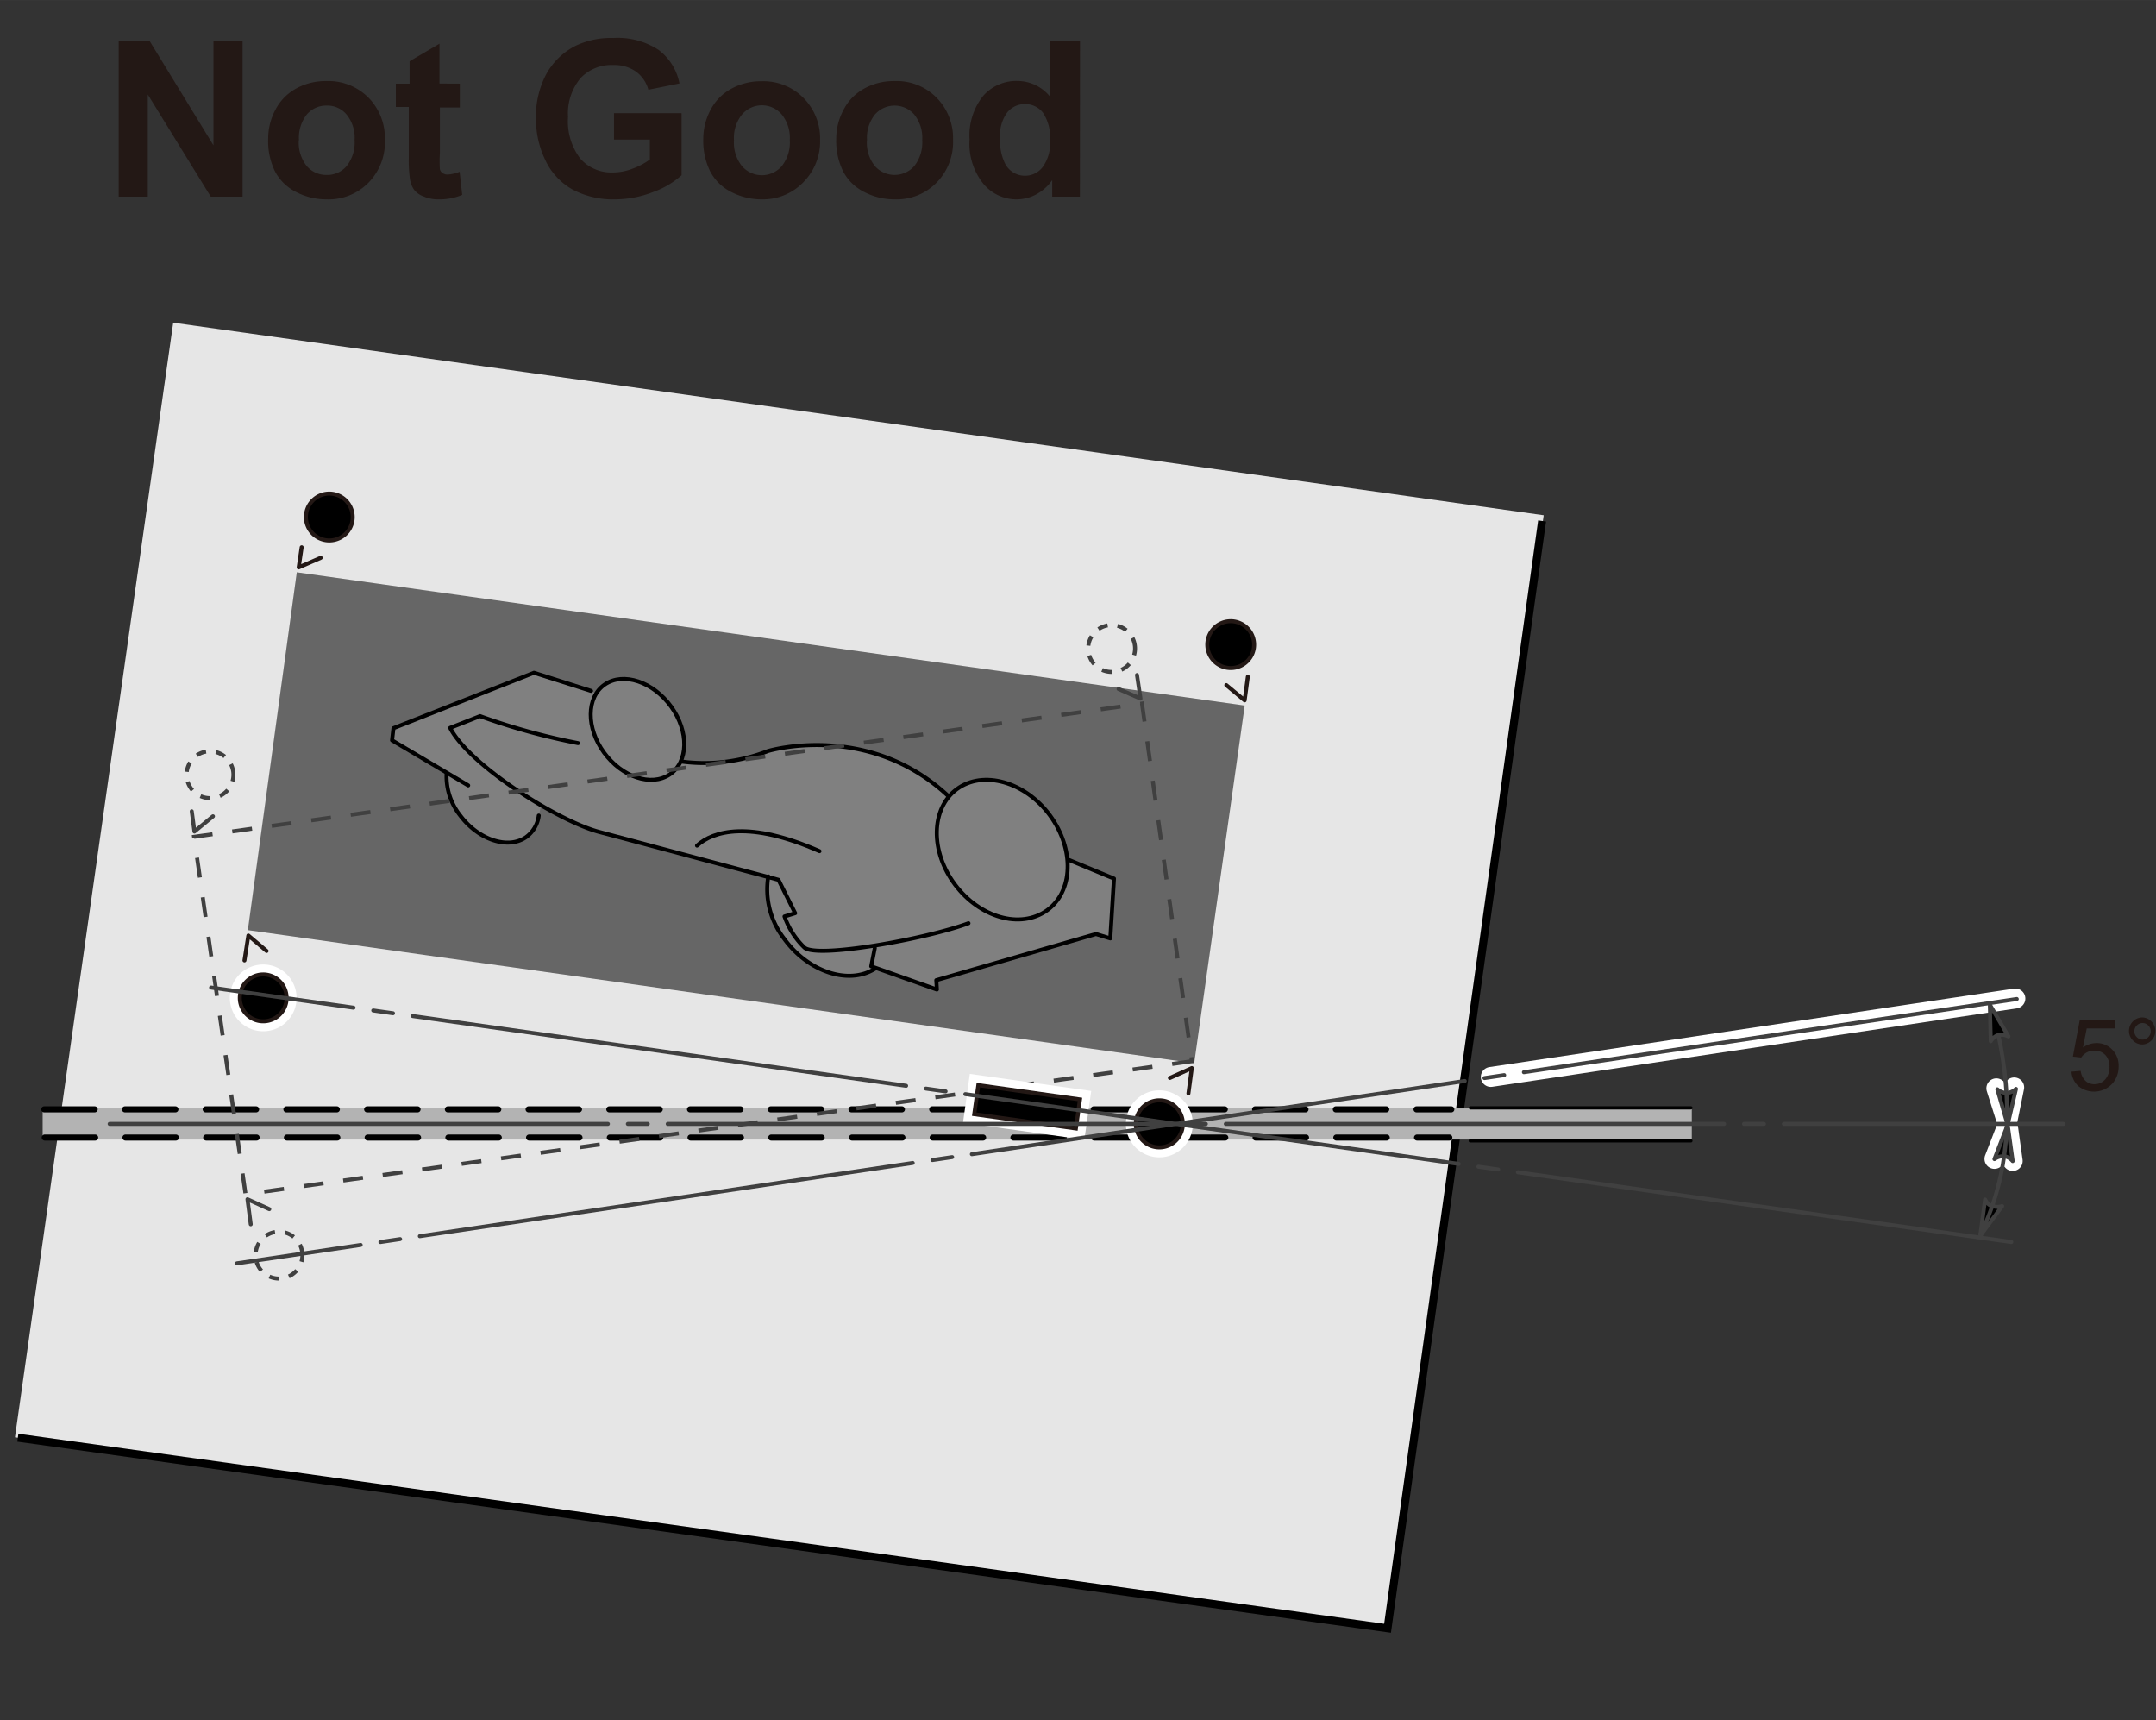 <svg xmlns="http://www.w3.org/2000/svg" width="76.32mm" height="60.88mm" viewBox="0 0 216.34 172.57"><rect x="0" y="0" width="216.34" height="172.57" fill="#333333" stroke="none"/><defs><style>.cls-1{fill:#e6e6e6;}.cls-2{fill:#666;}.cls-3{fill:gray;}.cls-10,.cls-11,.cls-14,.cls-15,.cls-16,.cls-17,.cls-19,.cls-21,.cls-4,.cls-5,.cls-7,.cls-9{fill:none;}.cls-4,.cls-6{stroke:#231815;}.cls-10,.cls-11,.cls-12,.cls-13,.cls-14,.cls-15,.cls-19,.cls-4,.cls-5,.cls-9{stroke-linecap:round;stroke-linejoin:round;}.cls-13,.cls-14,.cls-16,.cls-17,.cls-19,.cls-4,.cls-5,.cls-6{stroke-width:0.4px;}.cls-10,.cls-11,.cls-5,.cls-7,.cls-9{stroke:#000;}.cls-7{stroke-width:0.8px;}.cls-8{fill:#b3b3b3;}.cls-9{stroke-width:0.61px;stroke-dasharray:5.06 3.04;}.cls-10{stroke-width:0.61px;stroke-dasharray:5.06 3.04;}.cls-11{stroke-width:0.33px;}.cls-12,.cls-15,.cls-18{stroke:#fff;stroke-width:2px;}.cls-13,.cls-14,.cls-16,.cls-17,.cls-19{stroke:#404040;}.cls-16{stroke-dasharray:2 2 2 2;}.cls-17{stroke-dasharray:1 1;}.cls-19{stroke-dasharray:50 2 2 2;}.cls-20{fill:#231815;}</style></defs><g id="レイヤー_1" data-name="レイヤー 1"><polygon class="cls-1" points="1.5 144.19 139.01 163.51 154.9 51.69 17.38 32.37 1.5 144.19"/><polygon class="cls-2" points="119.83 106.66 24.87 93.31 29.78 57.41 124.9 70.78 119.83 106.66"/><path class="cls-3" d="M77.09,87.92a8.07,8.07,0,0,0,1.6,6.26c2.41,3.33,6.47,4.66,9.11,3l.11-.07L94,99.27,94,98.33l16-4.63,1.44.44.37-6-4.49-1.86-.21-.18a9,9,0,0,0-1.5-4c-2.36-3.5-6.56-4.91-9.33-3.12a5,5,0,0,0-1.08,1l-.1-.18c-8.07-7.47-18-4.44-18-4.44A17.56,17.56,0,0,1,68.4,76.4l-.05-.11a5.73,5.73,0,0,0-1-5.38c-1.81-2.53-4.81-3.53-6.68-2.24a2.94,2.94,0,0,0-.87.92l-.5-.28-5.73-1.82-14.1,5.56-.14,1.22,5.27,3.12.2.24a6.33,6.33,0,0,0,1.4,4.19C48,84.23,51,85.19,52.76,84a3.12,3.12,0,0,0,1.3-2.15l.23-1a25.61,25.61,0,0,0,6,2.71L77.06,88"/><polyline class="cls-4" points="24.53 96.35 24.92 93.85 26.75 95.4"/><polyline class="cls-4" points="119.25 109.69 119.59 107.15 117.39 108.14"/><polyline class="cls-4" points="30.27 54.9 29.97 56.92 32.18 55.96"/><polyline class="cls-4" points="125.21 67.89 124.89 70.26 123.05 68.73"/><polyline class="cls-5" points="59.31 69.31 53.58 67.49 39.48 73.05 39.34 74.27 46.98 78.79"/><path class="cls-5" d="M67.36,70.91c1.79,2.5,1.72,5.53-.15,6.78s-4.8.27-6.6-2.19-1.79-5.55.07-6.83S65.55,68.38,67.36,70.91Z"/><path class="cls-5" d="M105.58,82.12c2.34,3.48,2,7.66-.78,9.38s-6.83.34-9.19-3.06-2.11-7.67.64-9.44S103.22,78.62,105.58,82.12Z"/><path class="cls-5" d="M87.8,97.18c-2.64,1.66-6.7.33-9.11-3a8.08,8.08,0,0,1-1.6-6.26"/><path class="cls-5" d="M54.06,81.82A3.12,3.12,0,0,1,52.76,84c-1.8,1.22-4.72.26-6.55-2.15a6.33,6.33,0,0,1-1.4-4.19"/><path class="cls-5" d="M97.18,92.62C93,94.18,82,96.18,80.72,95.06a8,8,0,0,1-2-3.12l1.07-.33-1.68-3.35L60.28,83.5c-4.1-1-13.23-6.75-15.11-10.48l3-1.18A65.08,65.08,0,0,0,58,74.55"/><path class="cls-5" d="M68.4,76.4a17.56,17.56,0,0,0,8.67-1.06s9.93-3,18,4.44"/><polyline class="cls-5" points="87.78 95.11 87.42 96.94 94.01 99.27 93.95 98.33 109.97 93.7 111.41 94.14 111.78 88.14 107.29 86.28"/><path class="cls-5" d="M69.94,84.83c1.62-1.47,5.25-2.54,12.29.56"/><path class="cls-6" d="M125.82,65a2.35,2.35,0,1,1-2-2.66A2.36,2.36,0,0,1,125.82,65Z"/><path class="cls-6" d="M35.37,52.2a2.35,2.35,0,1,1-2-2.66A2.36,2.36,0,0,1,35.37,52.2Z"/><polyline class="cls-7" points="154.74 52.26 139.23 163.35 1.79 144.23"/><g id="layer_02" data-name="layer 02"><rect class="cls-8" x="4.28" y="111.2" width="165.48" height="3.12"/><line class="cls-9" x1="4.44" y1="111.29" x2="145.63" y2="111.29"/><line class="cls-10" x1="4.49" y1="114.12" x2="145.43" y2="114.12"/><line class="cls-11" x1="147.55" y1="111.14" x2="169.67" y2="111.14"/><line class="cls-11" x1="147.53" y1="114.45" x2="169.67" y2="114.45"/></g><path class="cls-12" d="M201.16,116a1.42,1.42,0,0,1,.8.47l-.49-3.54h-.05l-1.29,3.33A1.44,1.44,0,0,1,201,116Z"/><path class="cls-12" d="M201.19,109.51a1.41,1.41,0,0,1-.87-.33l1.08,3.41h0l.71-3.5a1.48,1.48,0,0,1-.82.43Z"/><path class="cls-13" d="M201.16,116a1.41,1.41,0,0,1,.8.48l-.49-3.54h-.05l-1.29,3.34A1.42,1.42,0,0,1,201,116Z"/><path class="cls-13" d="M201.27,109.64a1.38,1.38,0,0,1-.85-.36l1,3.44h.06l.81-3.48a1.44,1.44,0,0,1-.84.4Z"/><path class="cls-13" d="M199.83,121a1.42,1.42,0,0,1-.64-.66l-.47,3.54.05,0L200.9,121a1.45,1.45,0,0,1-.93,0Z"/><path class="cls-14" d="M199.84,101.11c1,3.43,3.42,13.46-1.07,22.62"/><line class="cls-15" x1="149.59" y1="108.04" x2="202.23" y2="100.17"/><path class="cls-13" d="M200.62,103.83a1.43,1.43,0,0,1,.91.14l-1.81-3.09-.05,0,.09,3.57a1.48,1.48,0,0,1,.71-.6Z"/><polygon class="cls-16" points="119.6 106.46 24.64 119.81 19.47 83.95 114.59 70.58 119.6 106.46"/><polyline class="cls-14" points="25.16 122.82 24.83 120.31 27.02 121.3"/><polyline class="cls-14" points="19.24 81.39 19.51 83.42 21.37 81.89"/><polyline class="cls-14" points="114.09 67.72 114.44 70.08 112.24 69.12"/><path class="cls-17" d="M113.87,64.73a2.35,2.35,0,1,1-2.66-2A2.35,2.35,0,0,1,113.87,64.73Z"/><path class="cls-17" d="M30.32,125.59a2.35,2.35,0,1,1-2.66-2A2.35,2.35,0,0,1,30.32,125.59Z"/><path class="cls-17" d="M23.4,77.39a2.35,2.35,0,1,1-2.66-2A2.36,2.36,0,0,1,23.4,77.39Z"/><path class="cls-18" d="M118.67,113.07a2.36,2.36,0,1,1-2-2.66A2.36,2.36,0,0,1,118.67,113.07Z"/><path class="cls-18" d="M28.74,100.43a2.35,2.35,0,1,1-2-2.65A2.36,2.36,0,0,1,28.74,100.43Z"/><rect class="cls-18" x="101.59" y="105.88" width="2.94" height="10.3" transform="translate(-21.23 197.64) rotate(-82)"/><path class="cls-6" d="M118.67,113.07a2.36,2.36,0,1,1-2-2.66A2.36,2.36,0,0,1,118.67,113.07Z"/><path class="cls-6" d="M28.74,100.43a2.35,2.35,0,1,1-2-2.65A2.36,2.36,0,0,1,28.74,100.43Z"/><rect class="cls-6" x="101.59" y="105.88" width="2.94" height="10.3" transform="translate(-21.23 197.64) rotate(-82)"/><line class="cls-19" x1="201.82" y1="124.6" x2="21.18" y2="99.07"/><path class="cls-19" d="M202.37,100.22,23.77,126.74"/><path class="cls-20" d="M11.91,19.73V4.09H15l6.42,10.49V4.09h2.92V19.73H21.15L14.83,9.48V19.73Z"/><path class="cls-20" d="M26.91,13.91A6.14,6.14,0,0,1,27.64,11a5.11,5.11,0,0,1,2.09-2.13,6.14,6.14,0,0,1,3-.74A5.67,5.67,0,0,1,37,9.82,5.78,5.78,0,0,1,38.62,14,5.81,5.81,0,0,1,37,18.3,5.62,5.62,0,0,1,32.77,20a6.56,6.56,0,0,1-3-.71,4.89,4.89,0,0,1-2.16-2.06A6.93,6.93,0,0,1,26.91,13.91Zm3.07.16a3.79,3.79,0,0,0,.8,2.59,2.59,2.59,0,0,0,2,.89,2.54,2.54,0,0,0,2-.89,3.78,3.78,0,0,0,.8-2.61,3.69,3.69,0,0,0-.8-2.56,2.51,2.51,0,0,0-2-.9,2.56,2.56,0,0,0-2,.9A3.78,3.78,0,0,0,30,14.07Z"/><path class="cls-20" d="M46.14,8.39v2.39h-2v4.58a11.91,11.91,0,0,0,0,1.62.64.64,0,0,0,.27.38.85.85,0,0,0,.51.15,3.85,3.85,0,0,0,1.2-.28l.26,2.32A5.91,5.91,0,0,1,44,20a3.59,3.59,0,0,1-1.46-.28,2.09,2.09,0,0,1-1-.7,2.6,2.6,0,0,1-.42-1.17,13.64,13.64,0,0,1-.1-2.12v-5H39.72V8.39H41.1V6.14l3-1.76v4Z"/><path class="cls-20" d="M61.61,14V11.35h6.78v6.23a8.63,8.63,0,0,1-2.87,1.69,10.6,10.6,0,0,1-3.81.73,8.63,8.63,0,0,1-4.28-1A6.58,6.58,0,0,1,54.69,16a9.49,9.49,0,0,1-.91-4.16,9,9,0,0,1,1-4.34,6.91,6.91,0,0,1,3-2.92,8.24,8.24,0,0,1,3.75-.77A7.49,7.49,0,0,1,66.08,5a5.52,5.52,0,0,1,2.1,3.37L65.06,9a3.36,3.36,0,0,0-1.24-1.82,3.8,3.8,0,0,0-2.28-.66,4.26,4.26,0,0,0-3.28,1.31A5.53,5.53,0,0,0,57,11.73a6.16,6.16,0,0,0,1.23,4.18,4.14,4.14,0,0,0,3.24,1.39,5.44,5.44,0,0,0,2-.38A7,7,0,0,0,65.21,16V14Z"/><path class="cls-20" d="M70.57,13.91A6.15,6.15,0,0,1,71.31,11,5.05,5.05,0,0,1,73.4,8.89a6.11,6.11,0,0,1,3-.74,5.63,5.63,0,0,1,4.22,1.67A5.75,5.75,0,0,1,82.29,14a5.81,5.81,0,0,1-1.66,4.26A5.64,5.64,0,0,1,76.44,20a6.56,6.56,0,0,1-3-.71,4.84,4.84,0,0,1-2.16-2.06A6.93,6.93,0,0,1,70.57,13.91Zm3.08.16a3.74,3.74,0,0,0,.8,2.59,2.64,2.64,0,0,0,4,0,3.83,3.83,0,0,0,.8-2.61,3.74,3.74,0,0,0-.8-2.56,2.62,2.62,0,0,0-4,0A3.73,3.73,0,0,0,73.65,14.07Z"/><path class="cls-20" d="M83.91,13.91A6.15,6.15,0,0,1,84.65,11a5.05,5.05,0,0,1,2.09-2.13,6.11,6.11,0,0,1,3-.74A5.63,5.63,0,0,1,94,9.82,5.75,5.75,0,0,1,95.63,14,5.81,5.81,0,0,1,94,18.3,5.62,5.62,0,0,1,89.78,20a6.56,6.56,0,0,1-3-.71,4.84,4.84,0,0,1-2.16-2.06A6.93,6.93,0,0,1,83.91,13.91Zm3.08.16a3.74,3.74,0,0,0,.8,2.59,2.64,2.64,0,0,0,3.95,0,3.83,3.83,0,0,0,.8-2.61,3.74,3.74,0,0,0-.8-2.56,2.62,2.62,0,0,0-3.95,0A3.73,3.73,0,0,0,87,14.07Z"/><path class="cls-20" d="M108.36,19.73h-2.78V18.07a4.68,4.68,0,0,1-1.64,1.45A4.19,4.19,0,0,1,102,20a4.32,4.32,0,0,1-3.34-1.58A6.39,6.39,0,0,1,97.29,14a6.35,6.35,0,0,1,1.36-4.38,4.42,4.42,0,0,1,3.43-1.5,4.23,4.23,0,0,1,3.29,1.58V4.09h3Zm-8-5.9a5.09,5.09,0,0,0,.51,2.62,2.25,2.25,0,0,0,2,1.18,2.22,2.22,0,0,0,1.76-.88,4,4,0,0,0,.73-2.63,4.45,4.45,0,0,0-.71-2.82,2.24,2.24,0,0,0-1.8-.86,2.26,2.26,0,0,0-1.79.85A3.79,3.79,0,0,0,100.36,13.83Z"/><line class="cls-19" x1="11" y1="112.75" x2="207.06" y2="112.75"/><rect class="cls-21" width="212.6" height="172.57"/><path class="cls-20" d="M207.86,107.51l.92-.08a1.69,1.69,0,0,0,.48,1,1.32,1.32,0,0,0,.9.34,1.43,1.43,0,0,0,1.08-.48,1.81,1.81,0,0,0,.43-1.27,1.65,1.65,0,0,0-.42-1.19,1.46,1.46,0,0,0-1.1-.43,1.52,1.52,0,0,0-.77.19,1.53,1.53,0,0,0-.54.5L208,106l.69-3.67h3.56v.84h-2.86l-.38,1.92a2.32,2.32,0,0,1,1.35-.45,2.14,2.14,0,0,1,1.58.65,2.27,2.27,0,0,1,.65,1.67,2.59,2.59,0,0,1-.57,1.68,2.51,2.51,0,0,1-3.47.32A2.13,2.13,0,0,1,207.86,107.51Z"/><path class="cls-20" d="M213.63,103.46a1.35,1.35,0,0,1,.4-1,1.32,1.32,0,0,1,1-.39,1.36,1.36,0,0,1,0,2.71,1.29,1.29,0,0,1-1-.4A1.31,1.31,0,0,1,213.63,103.46Zm.54,0a.78.78,0,0,0,.24.58.79.79,0,0,0,.58.25.81.81,0,0,0,.58-.25.82.82,0,0,0,0-1.16.81.81,0,0,0-.58-.25.79.79,0,0,0-.58.25A.78.78,0,0,0,214.17,103.46Z"/></g></svg>